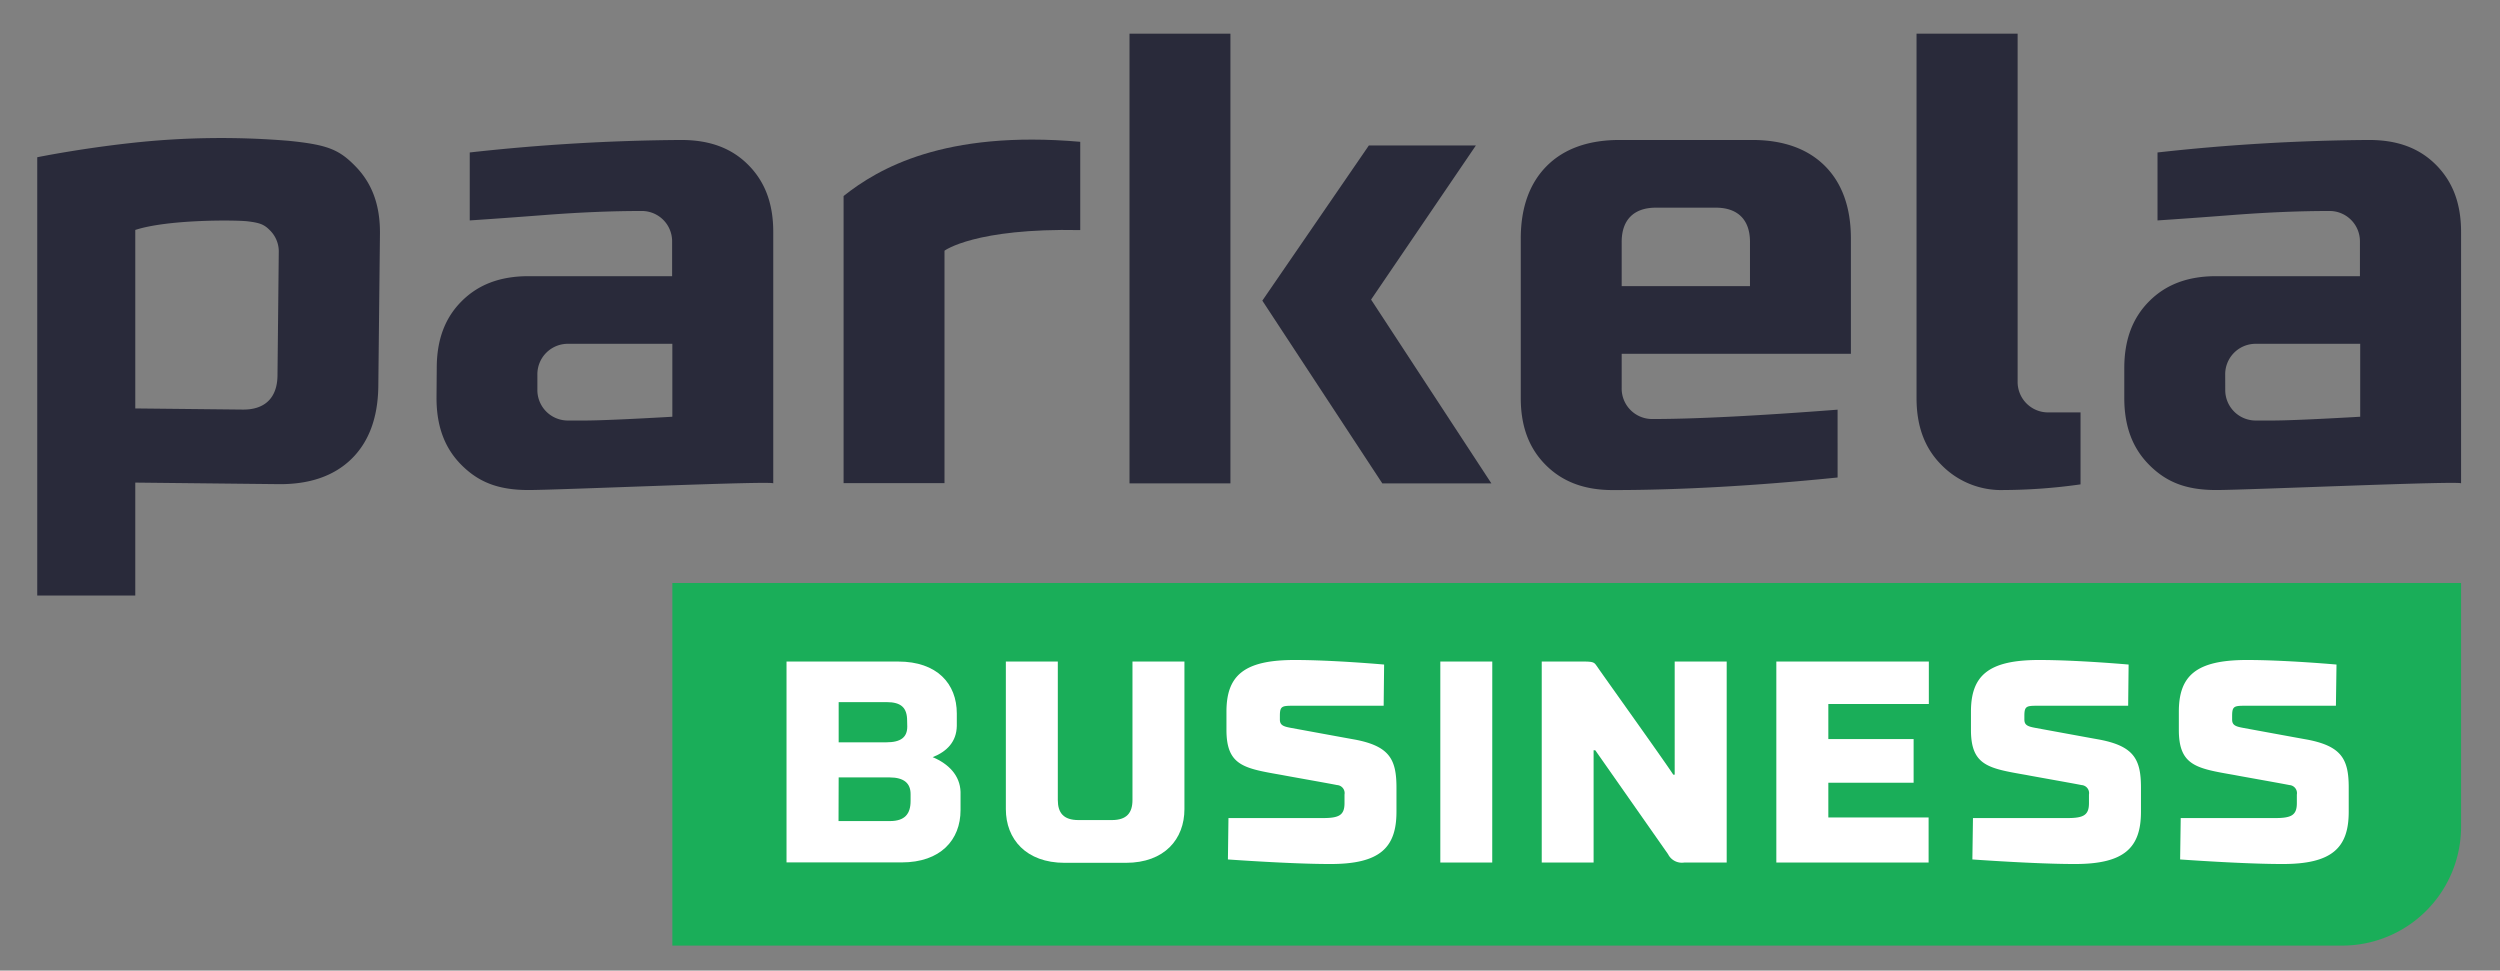 <svg xmlns="http://www.w3.org/2000/svg" viewBox="0 0 548.49 212.94"><rect x="0" y="0" width="548.49" height="212.94" fill="#808080" stroke="none"/><defs><style>.cls-1{fill:#292a3a;}.cls-2{fill:#1aae59;}.cls-3{fill:#fff;}</style></defs><title>parkela_parkela-business-gray-green</title><g id="graf"><path class="cls-1" d="M61.12,106.22c6.79.07,12.17-1.79,16-5.54S82.91,91.6,83,84.81l.36-33.52c.06-6.2-1.68-11-5.33-14.76s-6.2-4.77-14.63-5.63a179.49,179.49,0,0,0-34.06.41C17.49,32.59,8.17,34.5,8.17,34.5v96.16H29.68V105.88ZM29.68,50.45c7.14-2.34,22.13-2.21,24.76-1.88s3.54.69,4.82,2a6.53,6.53,0,0,1,1.9,4.85l-.28,27c-.06,4.85-2.76,7.49-7.61,7.44l-23.59-.25Z"/><path class="cls-1" d="M95.77,87.33c0,6.2,1.79,11,5.48,14.69s7.94,5.49,14.7,5.49,53.7-2.06,53.7-1.46V50.89c0-6.2-1.79-11-5.48-14.71s-8.5-5.47-14.7-5.47a444,444,0,0,0-46.41,2.74V48.36c4.58-.3,10.16-.7,16.62-1.2,7.59-.58,14.67-.87,21-.87a6.65,6.65,0,0,1,6.78,6.78v7.52H116c-6.21,0-11,1.79-14.7,5.48s-5.48,8.5-5.48,14.7Zm22.13-5.11a6.68,6.68,0,0,1,6.79-6.79h22.82v16s-14,.83-19.17.83h-3.65a6.68,6.68,0,0,1-6.79-6.79Z"/><polygon class="cls-1" points="300.81 65.73 323.8 31.92 300.32 31.92 276.95 65.96 303.27 106.05 327.2 106.05 300.81 65.73"/><rect class="cls-1" x="247.81" y="7.39" width="22.14" height="98.66"/><path class="cls-1" d="M355.79,77.62h50.29V52.34c0-6.79-1.92-12.15-5.7-15.93s-9.15-5.7-15.93-5.7H355.29c-6.79,0-12.15,1.91-15.93,5.7s-5.71,9.14-5.71,15.93v35c0,6.2,1.8,11,5.49,14.69s8.49,5.49,14.7,5.49c14.71,0,31.3-.93,49.32-2.76V89.88c-17.68,1.36-31.33,2.05-40.58,2.05a6.68,6.68,0,0,1-6.79-6.79Zm0-24.55c0-4.84,2.67-7.51,7.52-7.51h13.12c4.85,0,7.51,2.67,7.51,7.51v9.7H355.79Z"/><path class="cls-1" d="M466.06,87.33c0,6.2,1.8,11,5.49,14.69s7.94,5.49,14.69,5.49,53.7-2.06,53.71-1.46V50.89c0-6.2-1.8-11-5.49-14.71s-8.49-5.47-14.69-5.47a444.16,444.16,0,0,0-46.42,2.74V48.36c4.59-.3,10.17-.7,16.63-1.2,7.59-.58,14.67-.87,21-.87a6.66,6.66,0,0,1,6.78,6.78v7.52H486.24c-6.2,0-11,1.79-14.69,5.48s-5.49,8.5-5.49,14.7Zm22.14-5.11A6.68,6.68,0,0,1,495,75.43h22.82v16s-14,.83-19.17.83H495a6.68,6.68,0,0,1-6.79-6.79Z"/><path class="cls-1" d="M439.56,107.51a123,123,0,0,0,16.9-1.24V90.48h-7a6.68,6.68,0,0,1-6.8-6.8V7.39H420.48V87.33c0,6.2,1.79,11,5.48,14.69A18.3,18.3,0,0,0,439.56,107.51Z"/><path class="cls-1" d="M237,50.48V31.11C207.12,28.51,192.66,37,185.08,43v63h22.14v-51S213.87,50,237,50.48Z"/><path class="cls-2" d="M147.51,127.91H539.95a0,0,0,0,1,0,0v53.46a26.09,26.09,0,0,1-26.09,26.09H147.51a0,0,0,0,1,0,0V127.91A0,0,0,0,1,147.51,127.91Z"/><path class="cls-3" d="M172.56,145.14h24.51c8.51,0,12.85,4.85,12.85,11.4v2.71c-.06,3.47-2.14,5.61-5.29,6.87,3.47,1.45,6,4,6.11,7.62v4c0,6.56-4.41,11.47-12.91,11.47H172.56Zm26.46,13c0-2.84-1.26-4.1-4.53-4.1H184v8.82h10.46c3.21,0,4.59-1.13,4.59-3.46Zm-15.05,22h11.27c3.28,0,4.54-1.58,4.54-4.41v-1.51c0-2.33-1.39-3.66-4.66-3.66H184Z"/><path class="cls-3" d="M236.62,179.92h7.3c3.28,0,4.54-1.58,4.54-4.41V145.14h11.4v32.38c0,6.55-4.34,11.78-12.85,11.78H233.59c-8.5,0-12.91-5.23-12.91-11.78V145.14h11.4v30.37C232.08,178.34,233.34,179.92,236.62,179.92Z"/><path class="cls-3" d="M303.57,154.84h-20c-2.33,0-2.77.13-2.77,2.21v.81c0,1.2.69,1.52,2.4,1.83,0,0,12.66,2.33,14.11,2.58,7.56,1.45,9.07,4.35,9.07,10.53v5.29c0,7.81-3.53,11.53-14.68,11.47-8.5,0-22.3-1-22.3-1l.12-9.08h20.73c3.53,0,4.73-.63,4.73-3.27v-1.89a1.77,1.77,0,0,0-1.64-2.08c-1.51-.32-11.09-2-12.1-2.21-8.25-1.45-12.16-2-12.16-9.89v-4c0-7.88,3.78-11.34,14.94-11.34,8.5,0,19.65,1,19.65,1Z"/><path class="cls-3" d="M327.39,189.24H316v-44.1h11.4Z"/><path class="cls-3" d="M378.83,189.24H369.5a3.39,3.39,0,0,1-3.53-1.83L350,164.61h-.37v24.63H338.25v-44.1h9.14c2.45,0,2.39.25,3.08,1.19.38.63,14.56,20.42,16.64,23.63h.31V145.14h11.41Z"/><path class="cls-3" d="M389.72,145.14h33.46v9.32H401.13v7.69h18.71v9.58H401.13v7.62h22v9.89H389.72Z"/><path class="cls-3" d="M466.91,154.84h-20c-2.33,0-2.77.13-2.77,2.21v.81c0,1.2.69,1.52,2.39,1.83,0,0,12.66,2.33,14.11,2.58,7.56,1.45,9.08,4.35,9.08,10.53v5.29c0,7.81-3.53,11.53-14.68,11.47-8.51,0-22.31-1-22.31-1l.13-9.08h20.73c3.52,0,4.72-.63,4.72-3.27v-1.89a1.77,1.77,0,0,0-1.64-2.08c-1.51-.32-11.08-2-12.09-2.21-8.26-1.45-12.16-2-12.16-9.89v-4c0-7.88,3.78-11.34,14.93-11.34,8.51,0,19.66,1,19.66,1Z"/><path class="cls-3" d="M512.49,154.84h-20c-2.33,0-2.77.13-2.77,2.21v.81c0,1.2.69,1.52,2.39,1.83,0,0,12.66,2.33,14.11,2.58,7.56,1.45,9.08,4.35,9.08,10.53v5.29c0,7.81-3.53,11.53-14.68,11.47-8.51,0-22.31-1-22.31-1l.13-9.08H499.2c3.52,0,4.72-.63,4.72-3.27v-1.89a1.77,1.77,0,0,0-1.64-2.08c-1.51-.32-11.08-2-12.09-2.21-8.26-1.45-12.16-2-12.16-9.89v-4c0-7.88,3.78-11.34,14.93-11.34,8.51,0,19.66,1,19.66,1Z"/></g></svg>